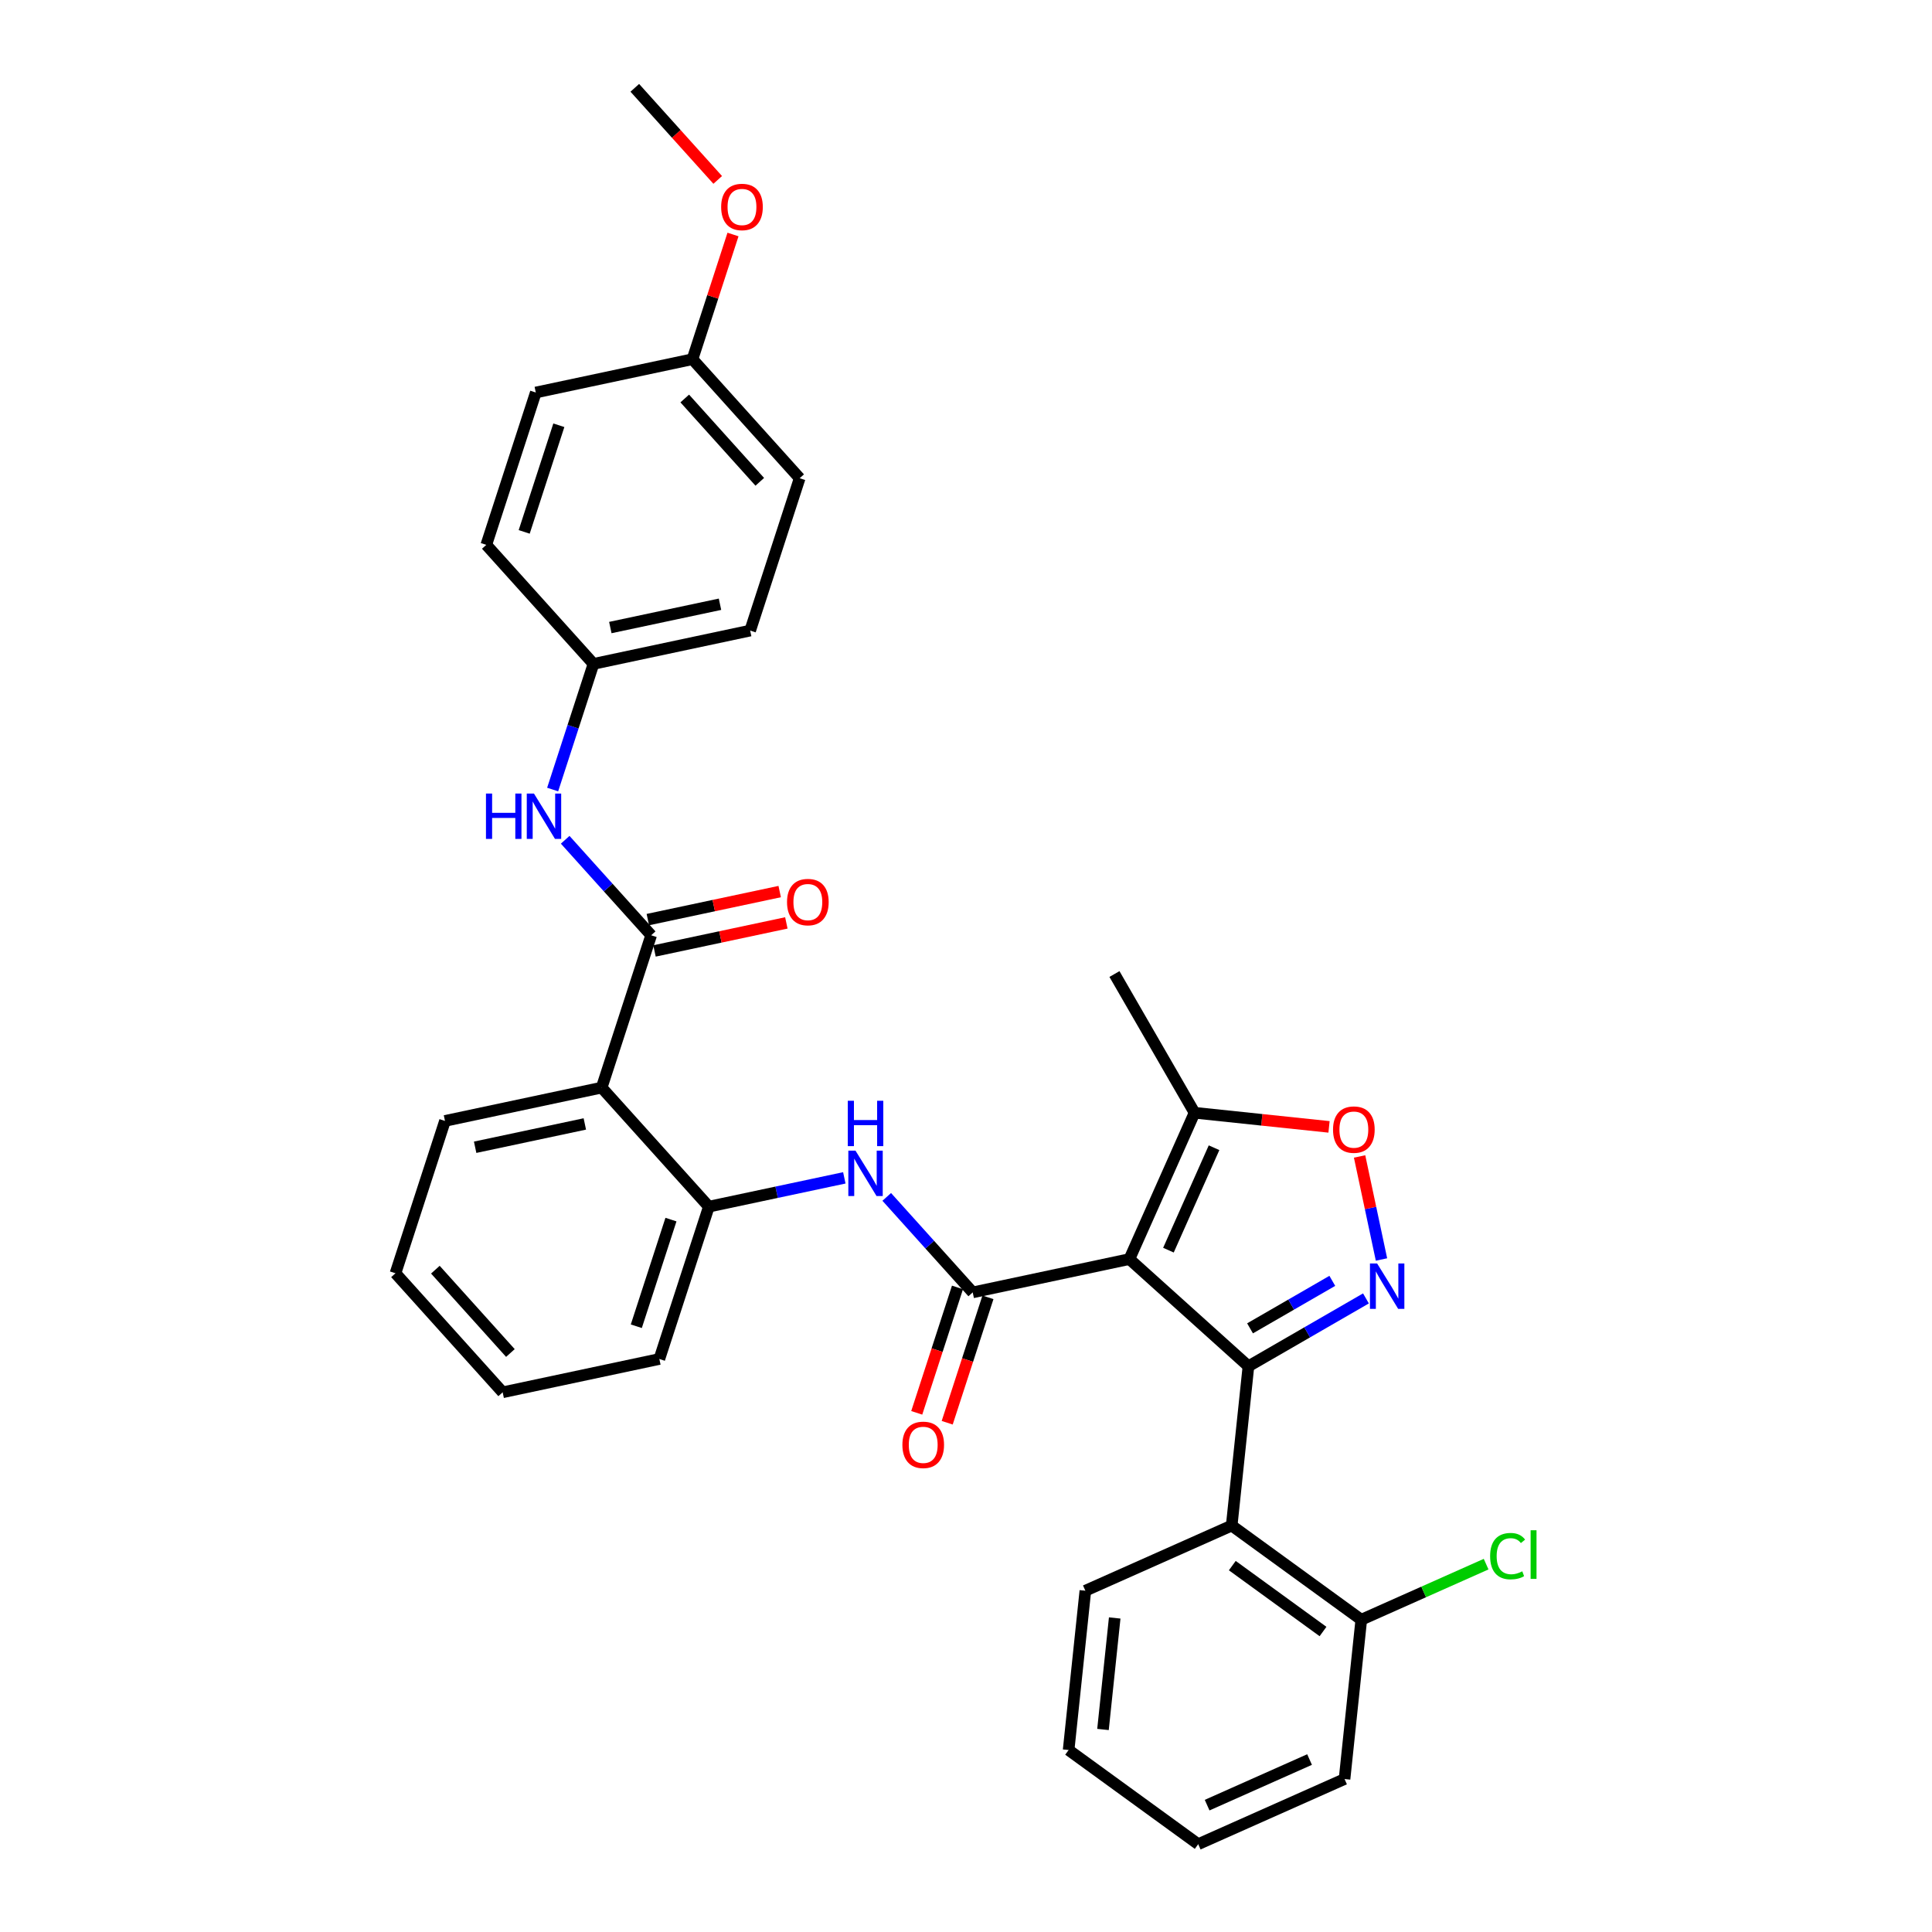 <?xml version='1.0' encoding='iso-8859-1'?>
<svg version='1.1' baseProfile='full'
              xmlns='http://www.w3.org/2000/svg'
                      xmlns:rdkit='http://www.rdkit.org/xml'
                      xmlns:xlink='http://www.w3.org/1999/xlink'
                  xml:space='preserve'
width='1000px' height='1000px' viewBox='0 0 1000 1000'>
<!-- END OF HEADER -->
<rect style='opacity:1.0;fill:#FFFFFF;stroke:none' width='1000' height='1000' x='0' y='0'> </rect>
<path class='bond-0' d='M 584.575,651.699 L 646.189,707.177' style='fill:none;fill-rule:evenodd;stroke:#000000;stroke-width:6px;stroke-linecap:butt;stroke-linejoin:miter;stroke-opacity:1' />
<path class='bond-1' d='M 584.575,651.699 L 503.476,668.937' style='fill:none;fill-rule:evenodd;stroke:#000000;stroke-width:6px;stroke-linecap:butt;stroke-linejoin:miter;stroke-opacity:1' />
<path class='bond-8' d='M 584.575,651.699 L 618.297,575.956' style='fill:none;fill-rule:evenodd;stroke:#000000;stroke-width:6px;stroke-linecap:butt;stroke-linejoin:miter;stroke-opacity:1' />
<path class='bond-8' d='M 604.781,647.082 L 628.387,594.062' style='fill:none;fill-rule:evenodd;stroke:#000000;stroke-width:6px;stroke-linecap:butt;stroke-linejoin:miter;stroke-opacity:1' />
<path class='bond-2' d='M 646.189,707.177 L 676.602,689.618' style='fill:none;fill-rule:evenodd;stroke:#000000;stroke-width:6px;stroke-linecap:butt;stroke-linejoin:miter;stroke-opacity:1' />
<path class='bond-2' d='M 676.602,689.618 L 707.014,672.059' style='fill:none;fill-rule:evenodd;stroke:#0000FF;stroke-width:6px;stroke-linecap:butt;stroke-linejoin:miter;stroke-opacity:1' />
<path class='bond-2' d='M 647.022,687.549 L 668.311,675.258' style='fill:none;fill-rule:evenodd;stroke:#000000;stroke-width:6px;stroke-linecap:butt;stroke-linejoin:miter;stroke-opacity:1' />
<path class='bond-2' d='M 668.311,675.258 L 689.599,662.966' style='fill:none;fill-rule:evenodd;stroke:#0000FF;stroke-width:6px;stroke-linecap:butt;stroke-linejoin:miter;stroke-opacity:1' />
<path class='bond-5' d='M 646.189,707.177 L 637.522,789.633' style='fill:none;fill-rule:evenodd;stroke:#000000;stroke-width:6px;stroke-linecap:butt;stroke-linejoin:miter;stroke-opacity:1' />
<path class='bond-7' d='M 503.476,668.937 L 481.226,644.225' style='fill:none;fill-rule:evenodd;stroke:#000000;stroke-width:6px;stroke-linecap:butt;stroke-linejoin:miter;stroke-opacity:1' />
<path class='bond-7' d='M 481.226,644.225 L 458.975,619.514' style='fill:none;fill-rule:evenodd;stroke:#0000FF;stroke-width:6px;stroke-linecap:butt;stroke-linejoin:miter;stroke-opacity:1' />
<path class='bond-11' d='M 495.591,666.375 L 485.046,698.828' style='fill:none;fill-rule:evenodd;stroke:#000000;stroke-width:6px;stroke-linecap:butt;stroke-linejoin:miter;stroke-opacity:1' />
<path class='bond-11' d='M 485.046,698.828 L 474.501,731.282' style='fill:none;fill-rule:evenodd;stroke:#FF0000;stroke-width:6px;stroke-linecap:butt;stroke-linejoin:miter;stroke-opacity:1' />
<path class='bond-11' d='M 511.361,671.499 L 500.816,703.952' style='fill:none;fill-rule:evenodd;stroke:#000000;stroke-width:6px;stroke-linecap:butt;stroke-linejoin:miter;stroke-opacity:1' />
<path class='bond-11' d='M 500.816,703.952 L 490.272,736.406' style='fill:none;fill-rule:evenodd;stroke:#FF0000;stroke-width:6px;stroke-linecap:butt;stroke-linejoin:miter;stroke-opacity:1' />
<path class='bond-32' d='M 715.056,651.909 L 709.388,625.244' style='fill:none;fill-rule:evenodd;stroke:#0000FF;stroke-width:6px;stroke-linecap:butt;stroke-linejoin:miter;stroke-opacity:1' />
<path class='bond-32' d='M 709.388,625.244 L 703.72,598.58' style='fill:none;fill-rule:evenodd;stroke:#FF0000;stroke-width:6px;stroke-linecap:butt;stroke-linejoin:miter;stroke-opacity:1' />
<path class='bond-3' d='M 337.042,484.093 L 311.421,562.946' style='fill:none;fill-rule:evenodd;stroke:#000000;stroke-width:6px;stroke-linecap:butt;stroke-linejoin:miter;stroke-opacity:1' />
<path class='bond-10' d='M 337.042,484.093 L 314.792,459.382' style='fill:none;fill-rule:evenodd;stroke:#000000;stroke-width:6px;stroke-linecap:butt;stroke-linejoin:miter;stroke-opacity:1' />
<path class='bond-10' d='M 314.792,459.382 L 292.542,434.671' style='fill:none;fill-rule:evenodd;stroke:#0000FF;stroke-width:6px;stroke-linecap:butt;stroke-linejoin:miter;stroke-opacity:1' />
<path class='bond-13' d='M 338.766,492.203 L 372.89,484.95' style='fill:none;fill-rule:evenodd;stroke:#000000;stroke-width:6px;stroke-linecap:butt;stroke-linejoin:miter;stroke-opacity:1' />
<path class='bond-13' d='M 372.89,484.95 L 407.013,477.697' style='fill:none;fill-rule:evenodd;stroke:#FF0000;stroke-width:6px;stroke-linecap:butt;stroke-linejoin:miter;stroke-opacity:1' />
<path class='bond-13' d='M 335.318,475.984 L 369.442,468.73' style='fill:none;fill-rule:evenodd;stroke:#000000;stroke-width:6px;stroke-linecap:butt;stroke-linejoin:miter;stroke-opacity:1' />
<path class='bond-13' d='M 369.442,468.73 L 403.566,461.477' style='fill:none;fill-rule:evenodd;stroke:#FF0000;stroke-width:6px;stroke-linecap:butt;stroke-linejoin:miter;stroke-opacity:1' />
<path class='bond-4' d='M 311.421,562.946 L 366.899,624.56' style='fill:none;fill-rule:evenodd;stroke:#000000;stroke-width:6px;stroke-linecap:butt;stroke-linejoin:miter;stroke-opacity:1' />
<path class='bond-17' d='M 311.421,562.946 L 230.323,580.184' style='fill:none;fill-rule:evenodd;stroke:#000000;stroke-width:6px;stroke-linecap:butt;stroke-linejoin:miter;stroke-opacity:1' />
<path class='bond-17' d='M 302.704,581.751 L 245.935,593.818' style='fill:none;fill-rule:evenodd;stroke:#000000;stroke-width:6px;stroke-linecap:butt;stroke-linejoin:miter;stroke-opacity:1' />
<path class='bond-12' d='M 637.522,789.633 L 704.598,838.367' style='fill:none;fill-rule:evenodd;stroke:#000000;stroke-width:6px;stroke-linecap:butt;stroke-linejoin:miter;stroke-opacity:1' />
<path class='bond-12' d='M 637.837,810.358 L 684.79,844.472' style='fill:none;fill-rule:evenodd;stroke:#000000;stroke-width:6px;stroke-linecap:butt;stroke-linejoin:miter;stroke-opacity:1' />
<path class='bond-20' d='M 637.522,789.633 L 561.78,823.356' style='fill:none;fill-rule:evenodd;stroke:#000000;stroke-width:6px;stroke-linecap:butt;stroke-linejoin:miter;stroke-opacity:1' />
<path class='bond-6' d='M 687.902,583.272 L 653.1,579.614' style='fill:none;fill-rule:evenodd;stroke:#FF0000;stroke-width:6px;stroke-linecap:butt;stroke-linejoin:miter;stroke-opacity:1' />
<path class='bond-6' d='M 653.1,579.614 L 618.297,575.956' style='fill:none;fill-rule:evenodd;stroke:#000000;stroke-width:6px;stroke-linecap:butt;stroke-linejoin:miter;stroke-opacity:1' />
<path class='bond-9' d='M 437.021,609.656 L 401.96,617.108' style='fill:none;fill-rule:evenodd;stroke:#0000FF;stroke-width:6px;stroke-linecap:butt;stroke-linejoin:miter;stroke-opacity:1' />
<path class='bond-9' d='M 401.96,617.108 L 366.899,624.56' style='fill:none;fill-rule:evenodd;stroke:#000000;stroke-width:6px;stroke-linecap:butt;stroke-linejoin:miter;stroke-opacity:1' />
<path class='bond-24' d='M 618.297,575.956 L 576.842,504.154' style='fill:none;fill-rule:evenodd;stroke:#000000;stroke-width:6px;stroke-linecap:butt;stroke-linejoin:miter;stroke-opacity:1' />
<path class='bond-25' d='M 366.899,624.56 L 341.279,703.413' style='fill:none;fill-rule:evenodd;stroke:#000000;stroke-width:6px;stroke-linecap:butt;stroke-linejoin:miter;stroke-opacity:1' />
<path class='bond-25' d='M 347.286,631.264 L 329.351,686.461' style='fill:none;fill-rule:evenodd;stroke:#000000;stroke-width:6px;stroke-linecap:butt;stroke-linejoin:miter;stroke-opacity:1' />
<path class='bond-14' d='M 286.052,408.666 L 296.619,376.146' style='fill:none;fill-rule:evenodd;stroke:#0000FF;stroke-width:6px;stroke-linecap:butt;stroke-linejoin:miter;stroke-opacity:1' />
<path class='bond-14' d='M 296.619,376.146 L 307.185,343.627' style='fill:none;fill-rule:evenodd;stroke:#000000;stroke-width:6px;stroke-linecap:butt;stroke-linejoin:miter;stroke-opacity:1' />
<path class='bond-15' d='M 704.598,838.367 L 736.906,823.982' style='fill:none;fill-rule:evenodd;stroke:#000000;stroke-width:6px;stroke-linecap:butt;stroke-linejoin:miter;stroke-opacity:1' />
<path class='bond-15' d='M 736.906,823.982 L 769.214,809.598' style='fill:none;fill-rule:evenodd;stroke:#00CC00;stroke-width:6px;stroke-linecap:butt;stroke-linejoin:miter;stroke-opacity:1' />
<path class='bond-26' d='M 704.598,838.367 L 695.932,920.823' style='fill:none;fill-rule:evenodd;stroke:#000000;stroke-width:6px;stroke-linecap:butt;stroke-linejoin:miter;stroke-opacity:1' />
<path class='bond-18' d='M 307.185,343.627 L 251.707,282.012' style='fill:none;fill-rule:evenodd;stroke:#000000;stroke-width:6px;stroke-linecap:butt;stroke-linejoin:miter;stroke-opacity:1' />
<path class='bond-19' d='M 307.185,343.627 L 388.284,326.388' style='fill:none;fill-rule:evenodd;stroke:#000000;stroke-width:6px;stroke-linecap:butt;stroke-linejoin:miter;stroke-opacity:1' />
<path class='bond-19' d='M 315.902,324.821 L 372.671,312.754' style='fill:none;fill-rule:evenodd;stroke:#000000;stroke-width:6px;stroke-linecap:butt;stroke-linejoin:miter;stroke-opacity:1' />
<path class='bond-16' d='M 358.426,185.922 L 413.904,247.536' style='fill:none;fill-rule:evenodd;stroke:#000000;stroke-width:6px;stroke-linecap:butt;stroke-linejoin:miter;stroke-opacity:1' />
<path class='bond-16' d='M 354.425,206.259 L 393.26,249.389' style='fill:none;fill-rule:evenodd;stroke:#000000;stroke-width:6px;stroke-linecap:butt;stroke-linejoin:miter;stroke-opacity:1' />
<path class='bond-23' d='M 358.426,185.922 L 368.912,153.65' style='fill:none;fill-rule:evenodd;stroke:#000000;stroke-width:6px;stroke-linecap:butt;stroke-linejoin:miter;stroke-opacity:1' />
<path class='bond-23' d='M 368.912,153.65 L 379.397,121.379' style='fill:none;fill-rule:evenodd;stroke:#FF0000;stroke-width:6px;stroke-linecap:butt;stroke-linejoin:miter;stroke-opacity:1' />
<path class='bond-35' d='M 358.426,185.922 L 277.328,203.16' style='fill:none;fill-rule:evenodd;stroke:#000000;stroke-width:6px;stroke-linecap:butt;stroke-linejoin:miter;stroke-opacity:1' />
<path class='bond-34' d='M 230.323,580.184 L 204.702,659.037' style='fill:none;fill-rule:evenodd;stroke:#000000;stroke-width:6px;stroke-linecap:butt;stroke-linejoin:miter;stroke-opacity:1' />
<path class='bond-22' d='M 251.707,282.012 L 277.328,203.16' style='fill:none;fill-rule:evenodd;stroke:#000000;stroke-width:6px;stroke-linecap:butt;stroke-linejoin:miter;stroke-opacity:1' />
<path class='bond-22' d='M 271.321,275.308 L 289.255,220.112' style='fill:none;fill-rule:evenodd;stroke:#000000;stroke-width:6px;stroke-linecap:butt;stroke-linejoin:miter;stroke-opacity:1' />
<path class='bond-21' d='M 388.284,326.388 L 413.904,247.536' style='fill:none;fill-rule:evenodd;stroke:#000000;stroke-width:6px;stroke-linecap:butt;stroke-linejoin:miter;stroke-opacity:1' />
<path class='bond-29' d='M 561.78,823.356 L 553.114,905.812' style='fill:none;fill-rule:evenodd;stroke:#000000;stroke-width:6px;stroke-linecap:butt;stroke-linejoin:miter;stroke-opacity:1' />
<path class='bond-29' d='M 576.971,837.457 L 570.905,895.177' style='fill:none;fill-rule:evenodd;stroke:#000000;stroke-width:6px;stroke-linecap:butt;stroke-linejoin:miter;stroke-opacity:1' />
<path class='bond-27' d='M 371.491,93.124 L 350.03,69.289' style='fill:none;fill-rule:evenodd;stroke:#FF0000;stroke-width:6px;stroke-linecap:butt;stroke-linejoin:miter;stroke-opacity:1' />
<path class='bond-27' d='M 350.03,69.289 L 328.569,45.455' style='fill:none;fill-rule:evenodd;stroke:#000000;stroke-width:6px;stroke-linecap:butt;stroke-linejoin:miter;stroke-opacity:1' />
<path class='bond-30' d='M 341.279,703.413 L 260.18,720.651' style='fill:none;fill-rule:evenodd;stroke:#000000;stroke-width:6px;stroke-linecap:butt;stroke-linejoin:miter;stroke-opacity:1' />
<path class='bond-33' d='M 695.932,920.823 L 620.189,954.545' style='fill:none;fill-rule:evenodd;stroke:#000000;stroke-width:6px;stroke-linecap:butt;stroke-linejoin:miter;stroke-opacity:1' />
<path class='bond-33' d='M 677.826,910.733 L 624.806,934.339' style='fill:none;fill-rule:evenodd;stroke:#000000;stroke-width:6px;stroke-linecap:butt;stroke-linejoin:miter;stroke-opacity:1' />
<path class='bond-28' d='M 204.702,659.037 L 260.18,720.651' style='fill:none;fill-rule:evenodd;stroke:#000000;stroke-width:6px;stroke-linecap:butt;stroke-linejoin:miter;stroke-opacity:1' />
<path class='bond-28' d='M 225.347,657.183 L 264.181,700.313' style='fill:none;fill-rule:evenodd;stroke:#000000;stroke-width:6px;stroke-linecap:butt;stroke-linejoin:miter;stroke-opacity:1' />
<path class='bond-31' d='M 553.114,905.812 L 620.189,954.545' style='fill:none;fill-rule:evenodd;stroke:#000000;stroke-width:6px;stroke-linecap:butt;stroke-linejoin:miter;stroke-opacity:1' />
<path  class='atom-3' d='M 712.801 653.981
L 720.495 666.418
Q 721.258 667.645, 722.485 669.867
Q 723.712 672.089, 723.779 672.222
L 723.779 653.981
L 726.896 653.981
L 726.896 677.462
L 723.679 677.462
L 715.421 663.864
Q 714.46 662.272, 713.431 660.448
Q 712.437 658.624, 712.138 658.061
L 712.138 677.462
L 709.087 677.462
L 709.087 653.981
L 712.801 653.981
' fill='#0000FF'/>
<path  class='atom-7' d='M 689.975 584.689
Q 689.975 579.051, 692.761 575.901
Q 695.547 572.75, 700.753 572.75
Q 705.96 572.75, 708.746 575.901
Q 711.532 579.051, 711.532 584.689
Q 711.532 590.393, 708.713 593.644
Q 705.894 596.86, 700.753 596.86
Q 695.58 596.86, 692.761 593.644
Q 689.975 590.427, 689.975 584.689
M 700.753 594.207
Q 704.335 594.207, 706.259 591.819
Q 708.215 589.399, 708.215 584.689
Q 708.215 580.079, 706.259 577.758
Q 704.335 575.403, 700.753 575.403
Q 697.172 575.403, 695.215 577.725
Q 693.292 580.046, 693.292 584.689
Q 693.292 589.432, 695.215 591.819
Q 697.172 594.207, 700.753 594.207
' fill='#FF0000'/>
<path  class='atom-8' d='M 442.808 595.582
L 450.502 608.019
Q 451.265 609.246, 452.492 611.468
Q 453.719 613.69, 453.785 613.823
L 453.785 595.582
L 456.903 595.582
L 456.903 619.063
L 453.686 619.063
L 445.428 605.465
Q 444.466 603.873, 443.438 602.049
Q 442.443 600.225, 442.145 599.661
L 442.145 619.063
L 439.093 619.063
L 439.093 595.582
L 442.808 595.582
' fill='#0000FF'/>
<path  class='atom-8' d='M 438.812 569.754
L 441.995 569.754
L 441.995 579.736
L 454.001 579.736
L 454.001 569.754
L 457.184 569.754
L 457.184 593.234
L 454.001 593.234
L 454.001 582.39
L 441.995 582.39
L 441.995 593.234
L 438.812 593.234
L 438.812 569.754
' fill='#0000FF'/>
<path  class='atom-11' d='M 251.534 410.739
L 254.718 410.739
L 254.718 420.721
L 266.723 420.721
L 266.723 410.739
L 269.907 410.739
L 269.907 434.219
L 266.723 434.219
L 266.723 423.374
L 254.718 423.374
L 254.718 434.219
L 251.534 434.219
L 251.534 410.739
' fill='#0000FF'/>
<path  class='atom-11' d='M 276.374 410.739
L 284.068 423.175
Q 284.831 424.403, 286.058 426.625
Q 287.285 428.847, 287.351 428.979
L 287.351 410.739
L 290.469 410.739
L 290.469 434.219
L 287.252 434.219
L 278.994 420.622
Q 278.032 419.03, 277.004 417.206
Q 276.009 415.382, 275.711 414.818
L 275.711 434.219
L 272.66 434.219
L 272.66 410.739
L 276.374 410.739
' fill='#0000FF'/>
<path  class='atom-12' d='M 467.077 747.856
Q 467.077 742.218, 469.863 739.067
Q 472.648 735.917, 477.855 735.917
Q 483.062 735.917, 485.848 739.067
Q 488.634 742.218, 488.634 747.856
Q 488.634 753.56, 485.815 756.81
Q 482.996 760.027, 477.855 760.027
Q 472.682 760.027, 469.863 756.81
Q 467.077 753.593, 467.077 747.856
M 477.855 757.374
Q 481.437 757.374, 483.36 754.986
Q 485.317 752.565, 485.317 747.856
Q 485.317 743.246, 483.36 740.924
Q 481.437 738.57, 477.855 738.57
Q 474.273 738.57, 472.317 740.891
Q 470.393 743.213, 470.393 747.856
Q 470.393 752.598, 472.317 754.986
Q 474.273 757.374, 477.855 757.374
' fill='#FF0000'/>
<path  class='atom-14' d='M 407.362 466.922
Q 407.362 461.284, 410.148 458.133
Q 412.934 454.983, 418.141 454.983
Q 423.348 454.983, 426.133 458.133
Q 428.919 461.284, 428.919 466.922
Q 428.919 472.626, 426.1 475.876
Q 423.281 479.093, 418.141 479.093
Q 412.967 479.093, 410.148 475.876
Q 407.362 472.659, 407.362 466.922
M 418.141 476.44
Q 421.723 476.44, 423.646 474.052
Q 425.603 471.631, 425.603 466.922
Q 425.603 462.312, 423.646 459.99
Q 421.723 457.636, 418.141 457.636
Q 414.559 457.636, 412.602 459.957
Q 410.679 462.279, 410.679 466.922
Q 410.679 471.664, 412.602 474.052
Q 414.559 476.44, 418.141 476.44
' fill='#FF0000'/>
<path  class='atom-16' d='M 771.287 805.456
Q 771.287 799.619, 774.007 796.568
Q 776.759 793.484, 781.966 793.484
Q 786.808 793.484, 789.395 796.9
L 787.206 798.691
Q 785.316 796.204, 781.966 796.204
Q 778.417 796.204, 776.527 798.591
Q 774.67 800.946, 774.67 805.456
Q 774.67 810.099, 776.593 812.487
Q 778.55 814.875, 782.331 814.875
Q 784.918 814.875, 787.935 813.316
L 788.864 815.804
Q 787.637 816.599, 785.78 817.064
Q 783.923 817.528, 781.866 817.528
Q 776.759 817.528, 774.007 814.411
Q 771.287 811.293, 771.287 805.456
' fill='#00CC00'/>
<path  class='atom-16' d='M 792.247 792.058
L 795.298 792.058
L 795.298 817.23
L 792.247 817.23
L 792.247 792.058
' fill='#00CC00'/>
<path  class='atom-24' d='M 373.269 107.135
Q 373.269 101.497, 376.055 98.347
Q 378.84 95.196, 384.047 95.196
Q 389.254 95.196, 392.04 98.347
Q 394.826 101.497, 394.826 107.135
Q 394.826 112.84, 392.007 116.09
Q 389.188 119.307, 384.047 119.307
Q 378.874 119.307, 376.055 116.09
Q 373.269 112.873, 373.269 107.135
M 384.047 116.653
Q 387.629 116.653, 389.552 114.266
Q 391.509 111.845, 391.509 107.135
Q 391.509 102.526, 389.552 100.204
Q 387.629 97.849, 384.047 97.849
Q 380.465 97.849, 378.509 100.171
Q 376.585 102.492, 376.585 107.135
Q 376.585 111.878, 378.509 114.266
Q 380.465 116.653, 384.047 116.653
' fill='#FF0000'/>
</svg>

